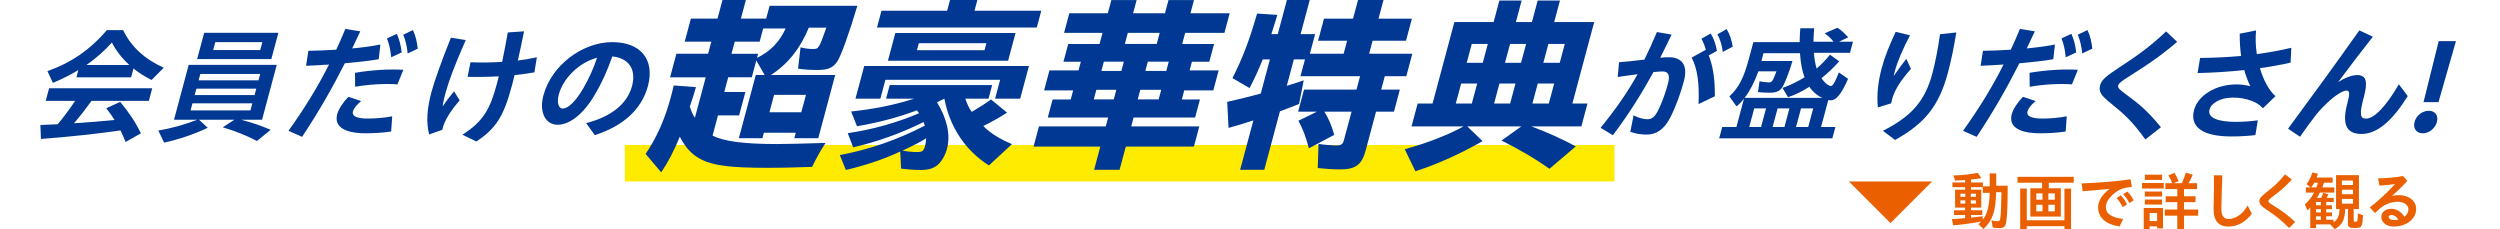 <?xml version="1.0" encoding="UTF-8"?>
<svg id="_レイヤー_2" data-name="レイヤー 2" xmlns="http://www.w3.org/2000/svg" xmlns:xlink="http://www.w3.org/1999/xlink" viewBox="0 0 960 88.04">
  <defs>
    <style>
      .cls-1 {
        fill: none;
      }

      .cls-2 {
        fill: #003893;
      }

      .cls-3 {
        fill: #ea6000;
      }

      .cls-4 {
        fill: #ffeb00;
      }

      .cls-5 {
        clip-path: url(#clippath);
      }
    </style>
    <clipPath id="clippath">
      <rect class="cls-1" width="960" height="88.04"/>
    </clipPath>
  </defs>
  <g id="_文字" data-name="文字">
    <g class="cls-5">
      <g>
        <rect class="cls-4" x="239.95" y="55.67" width="380" height="14"/>
        <g>
          <path class="cls-2" d="M46.3,50.08c-9.04,1.3-19.69,2.46-30.58,3.28l-.21-5.36,6.64-.29c2.2-2.61,4.39-5.55,6.71-8.98h-11.3l1.29-4.83h39.6l-1.29,4.83h-22.02c-2.38,3.28-4.45,5.99-6.75,8.6,5.45-.34,11.28-.82,15.6-1.26-1.08-1.74-1.68-2.56-3.19-4.49l5.34-2.46c3.23,3.82,5.89,7.78,7.97,12.07l-5.87,3.33c-.65-1.55-1.27-2.99-1.95-4.44ZM18.21,27.28c8.99-3.09,16.51-8.26,22.8-15.7h6.28c3.04,6.33,8.14,11.06,15.59,14.44l-4.68,4.69c-2.6-1.3-4.95-2.8-6.94-4.4l-.91,3.38h-21.01l.75-2.8c-2.72,1.69-5.9,3.28-9.77,4.93l-2.12-4.54ZM49.69,24.97c-2.84-2.56-5.14-5.51-6.71-8.65-2.9,3.24-6.24,6.18-9.8,8.65h16.52Z"/>
          <path class="cls-2" d="M60.78,50.13c4.75-.77,10.12-2.27,14.97-4.15h-8.93l5.64-21.06h33.81l-5.64,21.06h-8.11c4.16,1.06,7.52,2.22,11.42,3.86l-5.26,4.3c-4.2-2.17-8.21-3.77-13.13-5.26l4.45-2.9h-13.57l3.33,3.09c-5.09,2.42-11.15,4.49-16.74,5.7l-2.23-4.64ZM96.17,42.4l.72-2.71h-22.99l-.72,2.71h22.99ZM97.75,36.51l.66-2.46h-22.99l-.66,2.46h22.99ZM78.41,12.6h28.49l-2.71,10.09h-28.49l2.71-10.09ZM99.26,30.86l.66-2.46h-22.99l-.66,2.46h22.99ZM99.92,19.22l.82-3.04h-18.06l-.82,3.04h18.06Z"/>
          <path class="cls-2" d="M110.78,50.23c6.33-8.84,11.33-17.05,15.56-25.45-3.35.24-6.38.39-8.82.48l.91-5.75c3.3-.05,6.96-.19,10.69-.43,1.23-2.61,2.38-5.26,3.49-7.97l5.74.92c-1.03,2.22-2.06,4.44-3.11,6.57,3.67-.34,7.37-.82,10.83-1.5l-.64,5.65c-4.04.68-8.62,1.16-13.02,1.55-4.83,9.56-10.01,18.6-16.41,28.25l-5.22-2.32ZM129.51,43.8c.52-1.93,2.17-4.49,4.28-6.62l4.87,1.64c-1.79,1.45-2.87,2.95-3.14,3.96-.45,1.69,1.19,2.75,5.78,2.75,2.8,0,6.4-.29,9.31-.87l-.41,5.84c-3.28.53-7.43.68-9.74.68-8.93,0-12.15-2.95-10.96-7.39ZM136.31,27.96c6.27-1.06,13.01-1.5,18.57-1.16l-2.27,5.6c-4.68-.39-11.41.05-16.23.92l-.06-5.36ZM148.6,14.73l3.8-1.74c1.07,2.51,1.49,4.35,1.85,7.15l-4.02,1.84c-.32-2.95-.68-4.69-1.63-7.25ZM154.86,13.33l3.71-1.79c1.09,2.42,1.53,4.4,1.85,7.15l-3.87,1.83c-.33-2.9-.72-4.68-1.69-7.2Z"/>
          <path class="cls-2" d="M165.69,35.3c1.07-4.01,4.01-12.27,7.46-20.82l5.69.92c-4.5,10.14-6.71,16.37-7.84,20.62-.47,1.74-.87,3.43-1.02,4.88,1.24-1.93,2.87-4.06,4.37-5.84l2.16,3.48c-2.18,2.56-3.26,4.06-4.28,5.7-1.09,1.74-1.98,3.62-2.37,5.6l-5.07,1.79c-1.23-4.78-.77-10.09.9-16.33ZM180.67,23.9c4.05.19,8.23.1,12.16-.14.71-3.38,1.43-7.15,2.16-11.3l6.25-.43c-.81,3.91-1.58,7.68-2.38,11.21,2.7-.34,5.13-.77,7.29-1.26l-.93,5.8c-2.24.43-4.84.77-7.62,1.06-.34,1.45-.7,2.8-1.04,4.06-3.2,11.93-6.07,16.33-13.62,21.44l-5.39-2.61c8.3-5.22,10.77-10.29,13.3-19.71.23-.87.48-1.79.68-2.71-4.17.24-8.38.29-11.98.19l1.12-5.6Z"/>
          <path class="cls-2" d="M225.07,47.28c9.58-2.42,15.79-7.39,17.62-14.2,1.76-6.57-1.35-10.82-7.57-11.4-1.87,5.36-4.03,10.19-6.57,14.44-4.32,7.49-9.68,11.79-14.41,11.79s-7.19-4.88-5.48-11.25c3.07-11.45,14.81-20.48,26.5-20.48,10.82,0,16.37,6.67,13.64,16.86-2.39,8.94-9.48,15.36-20.4,18.84l-3.31-4.59ZM216.04,41.68c2.17,0,4.97-2.7,8-7.87,2.18-3.82,3.8-7.34,5.24-11.64-6.76,1.79-12.97,7.68-14.72,14.2-.79,2.95-.07,5.31,1.47,5.31Z"/>
          <path class="cls-2" d="M247.91,59.11c4.32-6.37,7.41-13.33,9.64-21.66.33-1.23.7-2.61,1.17-4.64l8.52.65c-.58,2.17-1.02,3.55-2.36,7.46.63,1.96,1.26,3.4,1.97,4.27l4.15-15.5h-13.69l2.43-9.06h12.17l1.24-4.64h-10.22l2.37-8.84h10.22l1.92-7.17h8.98l-1.92,7.17h9.71l1.32-4.93h33.69c-3.05,10.29-6.25,19.27-7.79,21.52-1.64,2.32-3.52,3.12-7.36,3.12-2.97,0-5.61-.15-7.62-.51l.96-8.19c1.55.43,3.01.65,4.75.65,2.25,0,2.29-.15,5.16-8.19h-6.74c-3.33,8.11-8.11,14.05-14.58,18.18h24.71l-6.5,24.27h-9.2l.56-2.1h-12.24l-.56,2.1h-9.05l6.5-24.27h3.41l-3.21-5.58-1.73,6.45h-9.06l-1.51,5.65h8.11l-2.41,8.98h-8.11l-2.08,7.75c4.25,2.25,12.17,3.26,24.7,3.26,4.06,0,9.1-.15,18.66-.43-2.27,3.62-3.38,5.58-5.15,9.2-7.76.29-12.85.36-17.05.36-14.13,0-20.43-.8-25.19-3.04-3.77-1.88-6.21-4.42-8.55-8.91-2.29,5.58-4.63,10-7.15,13.69l-6-7.1ZM301.68,10.94h-8.62l-1.36,5.07h-9.56l-1.24,4.64h10.22l-.43,1.59c5.19-2.61,8.57-6.01,11-11.3ZM307.7,43.1l1.79-6.66h-12.24l-1.79,6.66h12.24Z"/>
          <path class="cls-2" d="M322.48,59.55c11.52-2.17,22.08-5.87,32.66-11.3l-.5-1.38c-8.54,4.27-17.9,7.61-27.02,9.71l-2.09-5.43c9.66-1.45,18.75-3.98,27.42-7.68l-.87-1.09c-7.17,2.68-15.12,4.78-23,6.09l-2.25-5.65c8.8-.94,16.45-2.46,24.21-4.93h-10.79l1.4-5.22h39.34l-1.4,5.22h-8.91c.63,1.96,1.56,3.91,2.48,5.07,3.09-1.81,5.55-3.4,7.37-4.78l6.18,5.07c-3.06,1.96-5.88,3.55-9.13,5.14,2.49,2.61,6.39,5.07,11.03,6.95l-8.86,8.19c-8.99-5.65-15.04-14.71-17.11-25.64l-2.83,1.38c3.92,6.45,5.26,12.53,3.81,17.97-.45,1.67-1.26,3.33-2.28,4.71-1.71,2.32-4.01,3.33-7.78,3.33-2.25,0-5.09-.22-7.54-.51l-.33-6.59c-6.14,2.9-13.06,5.22-20.88,7.1l-2.31-5.72ZM331.86,25.35h63.25l-3.36,12.53h-9.64l1.94-7.24h-44.05l-1.94,7.24h-9.56l3.36-12.53ZM338.49,4.13h25.21l1.11-4.13h10.5l-1.11,4.13h25.65l-1.73,6.45h-61.36l1.73-6.45ZM343.81,12.68h46.15l-2.85,10.65h-46.15l2.85-10.65ZM355.22,56.07c.25-.94.42-2.1.43-2.97-2.44,1.52-5.12,2.9-9.09,4.71,1.64.36,3.83.58,5.57.58,2.03,0,2.58-.43,3.09-2.32ZM378.05,19.27l.72-2.68h-25.94l-.72,2.68h25.94Z"/>
          <path class="cls-2" d="M422.53,56.29h-25.65l2.08-7.75h25.65l.91-3.4h-23.18l1.86-6.95h6.96l.93-3.48h-11.16l2.06-7.68h11.16l.89-3.33h-6.67l1.83-6.81h12.03l1.15-4.27h-14.78l2.02-7.53h14.78l1.36-5.07h9.71l-1.36,5.07h12.24l1.36-5.07h9.78l-1.36,5.07h15.07l-2.02,7.53h-15.07l-1.15,4.27h12.24l-1.83,6.81h-6.67l-.89,3.33h11.16l-2.06,7.68h-11.16l-.93,3.48h6.96l-1.86,6.95h-23.62l-.91,3.4h26.15l-2.08,7.75h-26.15l-2.39,8.91h-9.78l2.39-8.91ZM427.68,38.18l.99-3.69h-7.68l-.99,3.69h7.68ZM430.61,27.24l.95-3.55h-7.68l-.95,3.55h7.68ZM444.18,16.88l1.15-4.27h-12.24l-1.15,4.27h12.24ZM444.92,38.18l.99-3.69h-8.04l-.99,3.69h8.04ZM447.85,27.24l.95-3.55h-8.04l-.95,3.55h8.04Z"/>
          <path class="cls-2" d="M481.3,46.22c-3.33,1.09-6.34,2.03-9.54,2.9l-.51-10c4.55-1.01,9.13-2.17,12.88-3.19l3.51-13.11h-2.75c-1.71,4.2-3.1,7.24-5.05,11.01l-6.58-3.84c3.81-7.46,6.41-14.2,9.46-24.78l7.76.51-.16.58c-1.06,3.4-1.31,4.35-2.12,6.81h2.46l3.51-13.11h8.77l-3.51,13.11h5.58l-2.02,7.53h12.97l1.34-5h-11.16l2.27-8.48h11.16l1.92-7.17h9.78l-1.92,7.17h12.82l-2.27,8.48h-12.82l-1.34,5h16.59l-2.31,8.62h-8.26l-1.38,5.14h7.17l-2.27,8.48h-6.88l-4.04,15.07c-1.42,5.29-3.86,7.1-9.65,7.1-2.75,0-6.17-.22-8.7-.51l.31-9.27c2.29.36,5.28.58,6.95.58s2.38-.51,2.75-1.88l2.97-11.08h-10.43c1.71,2.83,2.75,5.14,3.77,8.91l-9.71,5.14c-1.15-4.35-2.47-7.82-4.05-10.58l7.16-3.48h-7.25l2.27-8.48h20.14l1.38-5.14h-22.89l1.73-6.45h-4.27l-2.72,10.14c1.8-.51,4.83-1.52,6.5-2.1l-1.77,9.06c-2.35.94-5.27,2.1-7.35,2.83l-6.02,22.46h-9.27l5.09-18.98Z"/>
          <path class="cls-2" d="M539.4,57.3c8.59-2.32,17.02-5.65,22.63-8.77h-20l2.35-8.77h5.72l8.38-31.29h15.07l2.21-8.26h8.55l-2.21,8.26h6.16l2.21-8.26h8.55l-2.21,8.26h15.36l-8.38,31.29h5.8l-2.35,8.77h-19.2c6.19,2.32,11.49,4.71,17.07,7.68l-10.13,8.62c-5.1-3.69-11.05-7.17-18.39-10.87l7.61-5.43h-20.79l5.88,5.65c-8.56,4.93-17.46,8.91-25.78,11.59l-4.1-8.48ZM565.18,39.77l2.06-7.68h-6.16l-2.06,7.68h6.16ZM569.38,24.12l1.94-7.24h-6.16l-1.94,7.24h6.16ZM579.89,39.77l2.06-7.68h-6.16l-2.06,7.68h6.16ZM584.08,24.12l1.94-7.24h-6.16l-1.94,7.24h6.16ZM594.74,39.77l2.06-7.68h-6.3l-2.06,7.68h6.3ZM598.94,24.12l1.94-7.24h-6.3l-1.94,7.24h6.3Z"/>
          <path class="cls-2" d="M614.63,49.07c5.77-7.1,10.38-13.67,14.21-20.58l-7.63,1.06.5-5.65c2.31-.14,6.19-.58,9.74-1.01,1.68-3.38,3.24-6.86,4.81-10.58l5.63.97c-1.34,2.85-2.81,5.8-4.36,8.89,1.29-.15,2.42-.19,3.34-.19,5.07,0,7.36,3.19,5.76,9.13-1.11,4.15-2.91,9.42-5.16,13.86-2.45,4.83-5.47,6.71-9.24,6.71-2.03,0-4.26-.34-6.19-1.06l1.26-6.33c1.94,1.06,3.99,1.5,5.3,1.5,1.74,0,2.94-.87,4.39-3.96,1.32-2.75,2.6-6.28,3.53-9.76.87-3.24.08-4.64-2.09-4.64-.77,0-1.86.1-3.49.24-4.69,8.5-9.5,16.18-15.58,24.25l-4.74-2.85ZM649.58,22.12l5.44-2.99c-.39-1.59-.89-2.8-1.66-4.25l3.54-2.03c1.34,2.22,1.85,3.91,2.42,6.67l-3.17,1.74c1.68,4.35,2.39,8.94,2.36,15.7l-6.26,2.99c.29-7.92-.36-13.43-2.66-17.82ZM659.5,13.18l3.54-2.03c1.32,2.27,1.83,4.15,2.34,6.76l-3.83,2.03c-.37-2.75-.94-4.59-2.05-6.76Z"/>
          <path class="cls-2" d="M661.32,48.78h5.46l2.92-10.92c-.96,1.26-1.96,2.27-2.88,2.99l-2.74-3.82c3.68-3.48,5.5-7,7.57-14.73l1.64-6.13h17.77c.03-2.08.13-3.91.26-5.31h5.31c-.12,1.55-.17,2.61-.27,5.17h7.73c-.9-1.16-2.17-2.37-3.43-3.24l4.92-2.13c1.36.87,2.53,1.93,4.14,3.67l-3.54,1.69h5.36l-1.14,4.25h-13.86c.17,2.27.55,4.44,1.04,6.04,1.88-1.59,3.68-3.48,5.14-5.31l3.52,2.56c-2.14,2.42-4.34,4.49-6.8,6.47.76,1.11,1.78,2.17,2.58,2.61.5.29.72.39,1.01.39.77,0,1.66-1.5,3.09-5.22l3.54,2.46c-2.52,5.8-4.53,8.26-6.71,8.26-.14,0-.61-.05-.89-.1l-2.77,10.34h5.5l-1.17,4.35h-43.46l1.17-4.35ZM699.77,37.57c-1.79-.72-3.95-2.56-4.95-4.25-2.74,1.74-5.46,3.09-8.22,4.01l-2.13-3.57c2.71-.92,5.66-2.37,8.48-4.06-.87-2.17-1.51-5.55-1.76-9.27h-14.01l-.8,3h11.93c-1.14,3.91-2.91,8.5-3.83,9.95-1.08,1.69-2.33,2.22-5.13,2.22-1.5,0-3.02-.1-4.28-.24l.58-4.15c1,.24,2.64.43,3.5.43,1.3,0,1.55-.39,3.02-4.25h-6.95c-1.49,4.11-3.3,7.63-5.29,10.19h29.85ZM676.24,48.78l1.92-7.15h-4.54l-1.92,7.15h4.54ZM685.22,48.78l1.92-7.15h-4.54l-1.92,7.15h4.54ZM694.35,48.78l1.92-7.15h-4.68l-1.92,7.15h4.68Z"/>
          <path class="cls-2" d="M722.66,25.88c1.07-4.01,2.69-8.07,5.3-13.67l5.48,1.35c-2.55,4.83-4.79,9.95-5.78,13.62-.21.77-.38,1.4-.49,2.03,1.67-2.46,3.54-4.93,4.86-6.62l1.77,3.86c-2.28,2.56-3.95,4.83-5,6.57-1.39,2.32-2.07,4.11-2.61,6.67l-5.1,1.55c-.49-5.22.17-10.19,1.56-15.36ZM723.04,50.23c10.84-5.51,16.1-11.25,18.99-22.02,1.01-3.77,2.18-9.56,2.93-15.07l6.27-.68c-.95,5.89-2.16,11.5-3.24,15.5-3.42,12.75-8.89,19.46-20.29,25.79l-4.66-3.53Z"/>
          <path class="cls-2" d="M753.81,50.23c6.33-8.84,11.33-17.05,15.56-25.45-3.35.24-6.38.39-8.82.48l.91-5.75c3.3-.05,6.96-.19,10.69-.43,1.23-2.61,2.38-5.26,3.49-7.97l5.74.92c-1.03,2.22-2.06,4.44-3.11,6.57,3.67-.34,7.37-.82,10.83-1.5l-.64,5.65c-4.04.68-8.62,1.16-13.02,1.55-4.83,9.56-10.01,18.6-16.41,28.25l-5.22-2.32ZM772.53,43.8c.52-1.93,2.17-4.49,4.28-6.62l4.87,1.64c-1.79,1.45-2.87,2.95-3.14,3.96-.45,1.69,1.19,2.75,5.78,2.75,2.8,0,6.4-.29,9.31-.87l-.41,5.84c-3.28.53-7.43.68-9.74.68-8.93,0-12.15-2.95-10.96-7.39ZM779.33,27.96c6.27-1.06,13.01-1.5,18.57-1.16l-2.27,5.6c-4.68-.39-11.41.05-16.23.92l-.06-5.36ZM791.62,14.73l3.8-1.74c1.07,2.51,1.49,4.35,1.85,7.15l-4.02,1.84c-.32-2.95-.68-4.69-1.63-7.25ZM797.89,13.33l3.71-1.79c1.09,2.42,1.53,4.4,1.85,7.15l-3.87,1.83c-.33-2.9-.72-4.68-1.69-7.2Z"/>
          <path class="cls-2" d="M810.1,39.31c-3.32-2.75-4.3-4.15-3.64-6.62.57-2.13,2.52-3.62,7.44-6.86,6.55-4.25,11.85-8.02,17.89-13.77l4.24,4.01c-6.76,5.75-11.26,8.69-17.96,12.94-3.48,2.17-4.47,2.99-4.68,3.77-.25.92.32,1.5,3.27,3.67,4.52,3.33,7.87,5.94,13.14,12.41l-5.99,4.69c-4.92-6.86-7.95-9.61-13.71-14.25Z"/>
          <path class="cls-2" d="M844.81,22.26c5.52-.05,10.76-.34,15.76-.77-.35-2.66-.55-5.51-.51-8.55l6.28-1.26c-.31,2.95-.18,6.09.27,9.08,4.6-.58,9.02-1.4,13.25-2.42l-.27,5.7c-3.55.82-7.51,1.55-11.77,2.13,1.33,4.59,3.46,8.55,5.95,10.77l-4.82,4.64c-1.35-1.45-2.63-2.27-4.7-2.99-2.26-.77-4.29-1.11-6.8-1.11-4.88,0-8.34,2.13-9,4.59-.83,3.09,3.03,4.73,10.18,4.73,2.61,0,5.81-.24,8.37-.58l-.93,5.65c-2.51.34-6.32.53-9.22.53-10.87,0-16.1-3.53-14.32-10.19,1.49-5.55,8.28-9.8,16.25-9.8,1.79,0,3.65.24,5.36.72-.97-1.98-1.76-4.06-2.34-6.23-5.77.63-11.86,1.01-17.94,1.16l.97-5.8Z"/>
          <path class="cls-2" d="M878.63,49.4c10.53-14.25,18.27-24.92,27.35-37.72l5.2,2.42c-4.98,6.33-9,11.59-13.3,17.39,2.72-1.69,5.3-2.66,7.28-2.66,3.67,0,4.1,2.71,2.51,8.65-1.68,6.28-1.44,8.07.88,8.07,3.04,0,7.57-4.44,12.61-13.19l3.42,4.54c-6,9.61-11.77,14.54-17.8,14.54s-7.46-4.06-5.38-11.83c.98-3.67.91-4.83-.35-4.83-1.45,0-4.49,1.98-7.21,4.54-3.22,2.99-5.01,5.17-10.63,13.19l-4.58-3.09Z"/>
          <path class="cls-2" d="M927.18,46.84c.62-2.32,2.84-4.3,5.45-4.3s3.77,1.98,3.15,4.3c-.63,2.37-2.95,4.35-5.46,4.35s-3.77-1.98-3.13-4.35ZM936.47,15.79h6.62l-6.71,23.43h-5.75l5.84-23.43Z"/>
        </g>
        <polygon class="cls-3" points="725.95 85.67 709.95 69.67 741.95 69.67 725.95 85.67"/>
        <g>
          <path class="cls-3" d="M759.7,86.08c.48-.43.89-.79,1.08-1.01-3.24.62-7.34,1.18-10.73,1.46l-.53-2.4c1.06-.02,2.14-.1,5.09-.36v-1.2h-4.27v-1.82h4.27v-1.03h-3.86v-6.89h3.86v-.94h-4.87v-1.82h4.87v-.94c-.91.07-2.76.19-3.82.22l-.7-1.97c3.55-.1,6.89-.46,9.36-1.03l1.42,2.06c-.96.19-2.4.38-4.01.53v1.13h4.56v1.49h2.62v-4.97h2.5v4.73h4.42c-.05,8.28-.19,11.79-.6,14.09-.29,1.66-.94,2.18-2.64,2.18-.72,0-1.82-.1-2.5-.19l-.5-2.76c.77.19,1.61.31,2.23.31.79,0,1.03-.22,1.15-1.06.24-1.78.38-5.11.46-10.08h-2.06c-.12,7.32-1.34,10.85-4.87,14.14l-1.92-1.87ZM754.68,75.59v-1.22h-1.87v1.22h1.87ZM754.68,78.18v-1.25h-1.87v1.25h1.87ZM758.74,75.59v-1.22h-1.95v1.22h1.95ZM758.74,78.18v-1.25h-1.95v1.25h1.95ZM764.04,74.05h-2.66v-2.16h-4.51v.94h3.94v6.89h-3.94v1.03h4.32v1.82h-4.32v.98c1.25-.12,1.97-.19,4.13-.46l.34-.05.05,1.32c1.73-2.18,2.52-5.21,2.66-10.32Z"/>
          <path class="cls-3" d="M779.64,72.3h4.51v-2.14h-9.43v-2.26h21.6v2.26h-9.58v2.14h4.61v10.87h-11.71v-10.87ZM775.75,72.42h2.54v12.17h14.45v-12.17h2.54v15.53h-2.54v-1.1h-14.45v1.1h-2.54v-15.53ZM784.32,76.69v-2.42h-2.38v2.42h2.38ZM784.32,81.16v-2.54h-2.38v2.54h2.38ZM789.05,76.69v-2.42h-2.47v2.42h2.47ZM789.05,81.16v-2.54h-2.47v2.54h2.47Z"/>
          <path class="cls-3" d="M805.68,79.55c0-2.45,1.61-4.92,4.42-7.03-4.18.43-7.13.67-10.37.91l-.38-3c5.02-.19,13.03-.65,18.77-1.61l.53,2.93c-3.46.38-4.94,1.01-6.7,2.45-2.04,1.66-3.29,3.41-3.29,5.33,0,2.66,2.3,4.01,6.62,4.56l-1.34,2.86c-5.11-.7-8.26-3.19-8.26-7.39ZM812.79,76.07l1.58-1.06c1.03,1.03,1.66,2.04,2.4,3.43l-1.63,1.13c-.74-1.49-1.42-2.47-2.35-3.5ZM815.28,74.6l1.61-1.06c.98.96,1.71,2.02,2.43,3.36l-1.63,1.1c-.77-1.46-1.39-2.42-2.4-3.41Z"/>
          <path class="cls-3" d="M822.53,70.28h8.35v2.11h-8.35v-2.11ZM823.2,79.86h7.39v7.85h-2.26v-.79h-2.88v1.03h-2.26v-8.09ZM823.64,67.07h6.6v2.02h-6.6v-2.02ZM823.64,73.55h6.6v1.92h-6.6v-1.92ZM823.64,76.62h6.6v1.92h-6.6v-1.92ZM828.34,84.9v-3.07h-2.88v3.07h2.88ZM836.09,82.81h-4.82v-2.35h4.82v-2.83h-4.46v-2.26h4.46v-2.76h-4.59v-2.26h2.64c-.31-.91-.86-2.04-1.49-3l2.3-.98c.74,1.13,1.2,2.04,1.63,3.19l-1.87.79h3.12c.62-1.3,1.15-2.69,1.54-4.06l2.66.82c-.53,1.22-.96,2.06-1.61,3.24h3.24v2.26h-4.99v2.76h4.42v2.26h-4.42v2.83h5.42v2.35h-5.42v5.14h-2.59v-5.14Z"/>
          <path class="cls-3" d="M850.01,80.32c0-1.34.07-4.13.12-5.95.05-1.61.05-5.02,0-7.06l3.24.02c-.05,2.06-.14,5.3-.22,6.86-.07,1.61-.14,4.39-.14,5.88,0,2.78.81,4.01,2.86,4.01,2.62,0,5.57-2.04,7.22-5.18l1.61,3.19c-2.28,3.05-5.4,4.9-8.93,4.9-4.11,0-5.76-2.45-5.76-6.67Z"/>
          <path class="cls-3" d="M870.29,80.48c-2.02-1.37-2.69-2.06-2.69-3.29,0-1.06.77-1.8,2.78-3.41,2.69-2.11,4.82-3.98,7.06-6.84l2.64,1.99c-2.59,2.86-4.44,4.32-7.2,6.43-1.44,1.08-1.82,1.49-1.82,1.87,0,.46.36.74,2.11,1.82,2.69,1.66,4.7,2.95,8.18,6.17l-2.35,2.33c-3.36-3.41-5.23-4.78-8.71-7.08Z"/>
          <path class="cls-3" d="M894.82,86.17h-5.47v1.42h-2.21v-7.9c-.36.43-.7.77-1.06,1.1l-1.03-2.28c1.39-1.22,2.52-2.64,3.58-4.54h-3.17v-2.02h1.73l-1.46-1.25c.91-1.18,1.68-2.69,2.21-4.49l2.19.53c-.17.5-.34.96-.53,1.44h6.14v1.97h-3.34c-.19.67-.34,1.08-.58,1.8h4.56v2.02h-5.57c-.21.53-.6,1.22-1.1,2.02h1.63c.41-.91.57-1.39.72-1.92l2.02.48c-.19.5-.41.98-.67,1.44h2.74v1.58h-2.9v1.25h2.21v1.49h-2.21v1.25h2.21v1.49h-2.21v1.34h2.83v.98c1.63-1.13,2.19-2.35,2.3-5.11h-1.34v-13.01h8.79v13.01h-2.02v4.27c0,.55.07.62.6.62s.74-.12.84-.36c.07-.29.17-1.39.19-2.86l1.97.74c-.12,2.28-.26,3.38-.55,3.91-.43.79-.96.98-2.59.98-2.11,0-2.66-.34-2.66-1.63v-5.69h-1.03c-.19,4.27-1.2,6.19-4.06,7.78l-1.68-1.87ZM889.52,71.96c.19-.5.36-.98.6-1.8h-1.42c-.31.58-.72,1.2-1.2,1.8h2.02ZM891.22,78.83v-1.25h-1.87v1.25h1.87ZM891.22,81.56v-1.25h-1.87v1.25h1.87ZM891.22,84.4v-1.34h-1.87v1.34h1.87ZM903.56,71.03v-1.7h-4.27v1.7h4.27ZM903.56,74.56v-1.7h-4.27v1.7h4.27ZM903.56,78.2v-1.82h-4.27v1.82h4.27Z"/>
          <path class="cls-3" d="M914.43,83.27c0-1.75,1.56-3.1,3.79-3.1,2.02,0,3.84,1.1,5.06,3.07.96-.72,1.56-1.73,1.56-2.9,0-1.58-1.68-2.86-4.22-2.86-1.9,0-3.82.6-5.35,1.58-1.13.72-1.94,1.42-3.26,2.76l-2.02-2.18c2.57-1.92,6.26-5.18,9.7-8.95-1.9.29-4.15.5-6,.58l-.5-2.78c2.98-.05,6.24-.29,9.62-.91l1.58,1.94c-2.14,2.3-3.89,3.98-5.88,5.76.87-.24,1.71-.36,2.57-.36,3.96,0,6.72,2.21,6.72,5.35,0,3.89-3.84,6.72-8.62,6.72-2.69,0-4.75-1.49-4.75-3.72ZM919.42,84.49c.53,0,1.03-.07,1.54-.17-.7-1.13-1.63-1.75-2.62-1.75-.67,0-1.1.36-1.1.79,0,.67.84,1.13,2.18,1.13Z"/>
        </g>
      </g>
    </g>
  </g>
</svg>